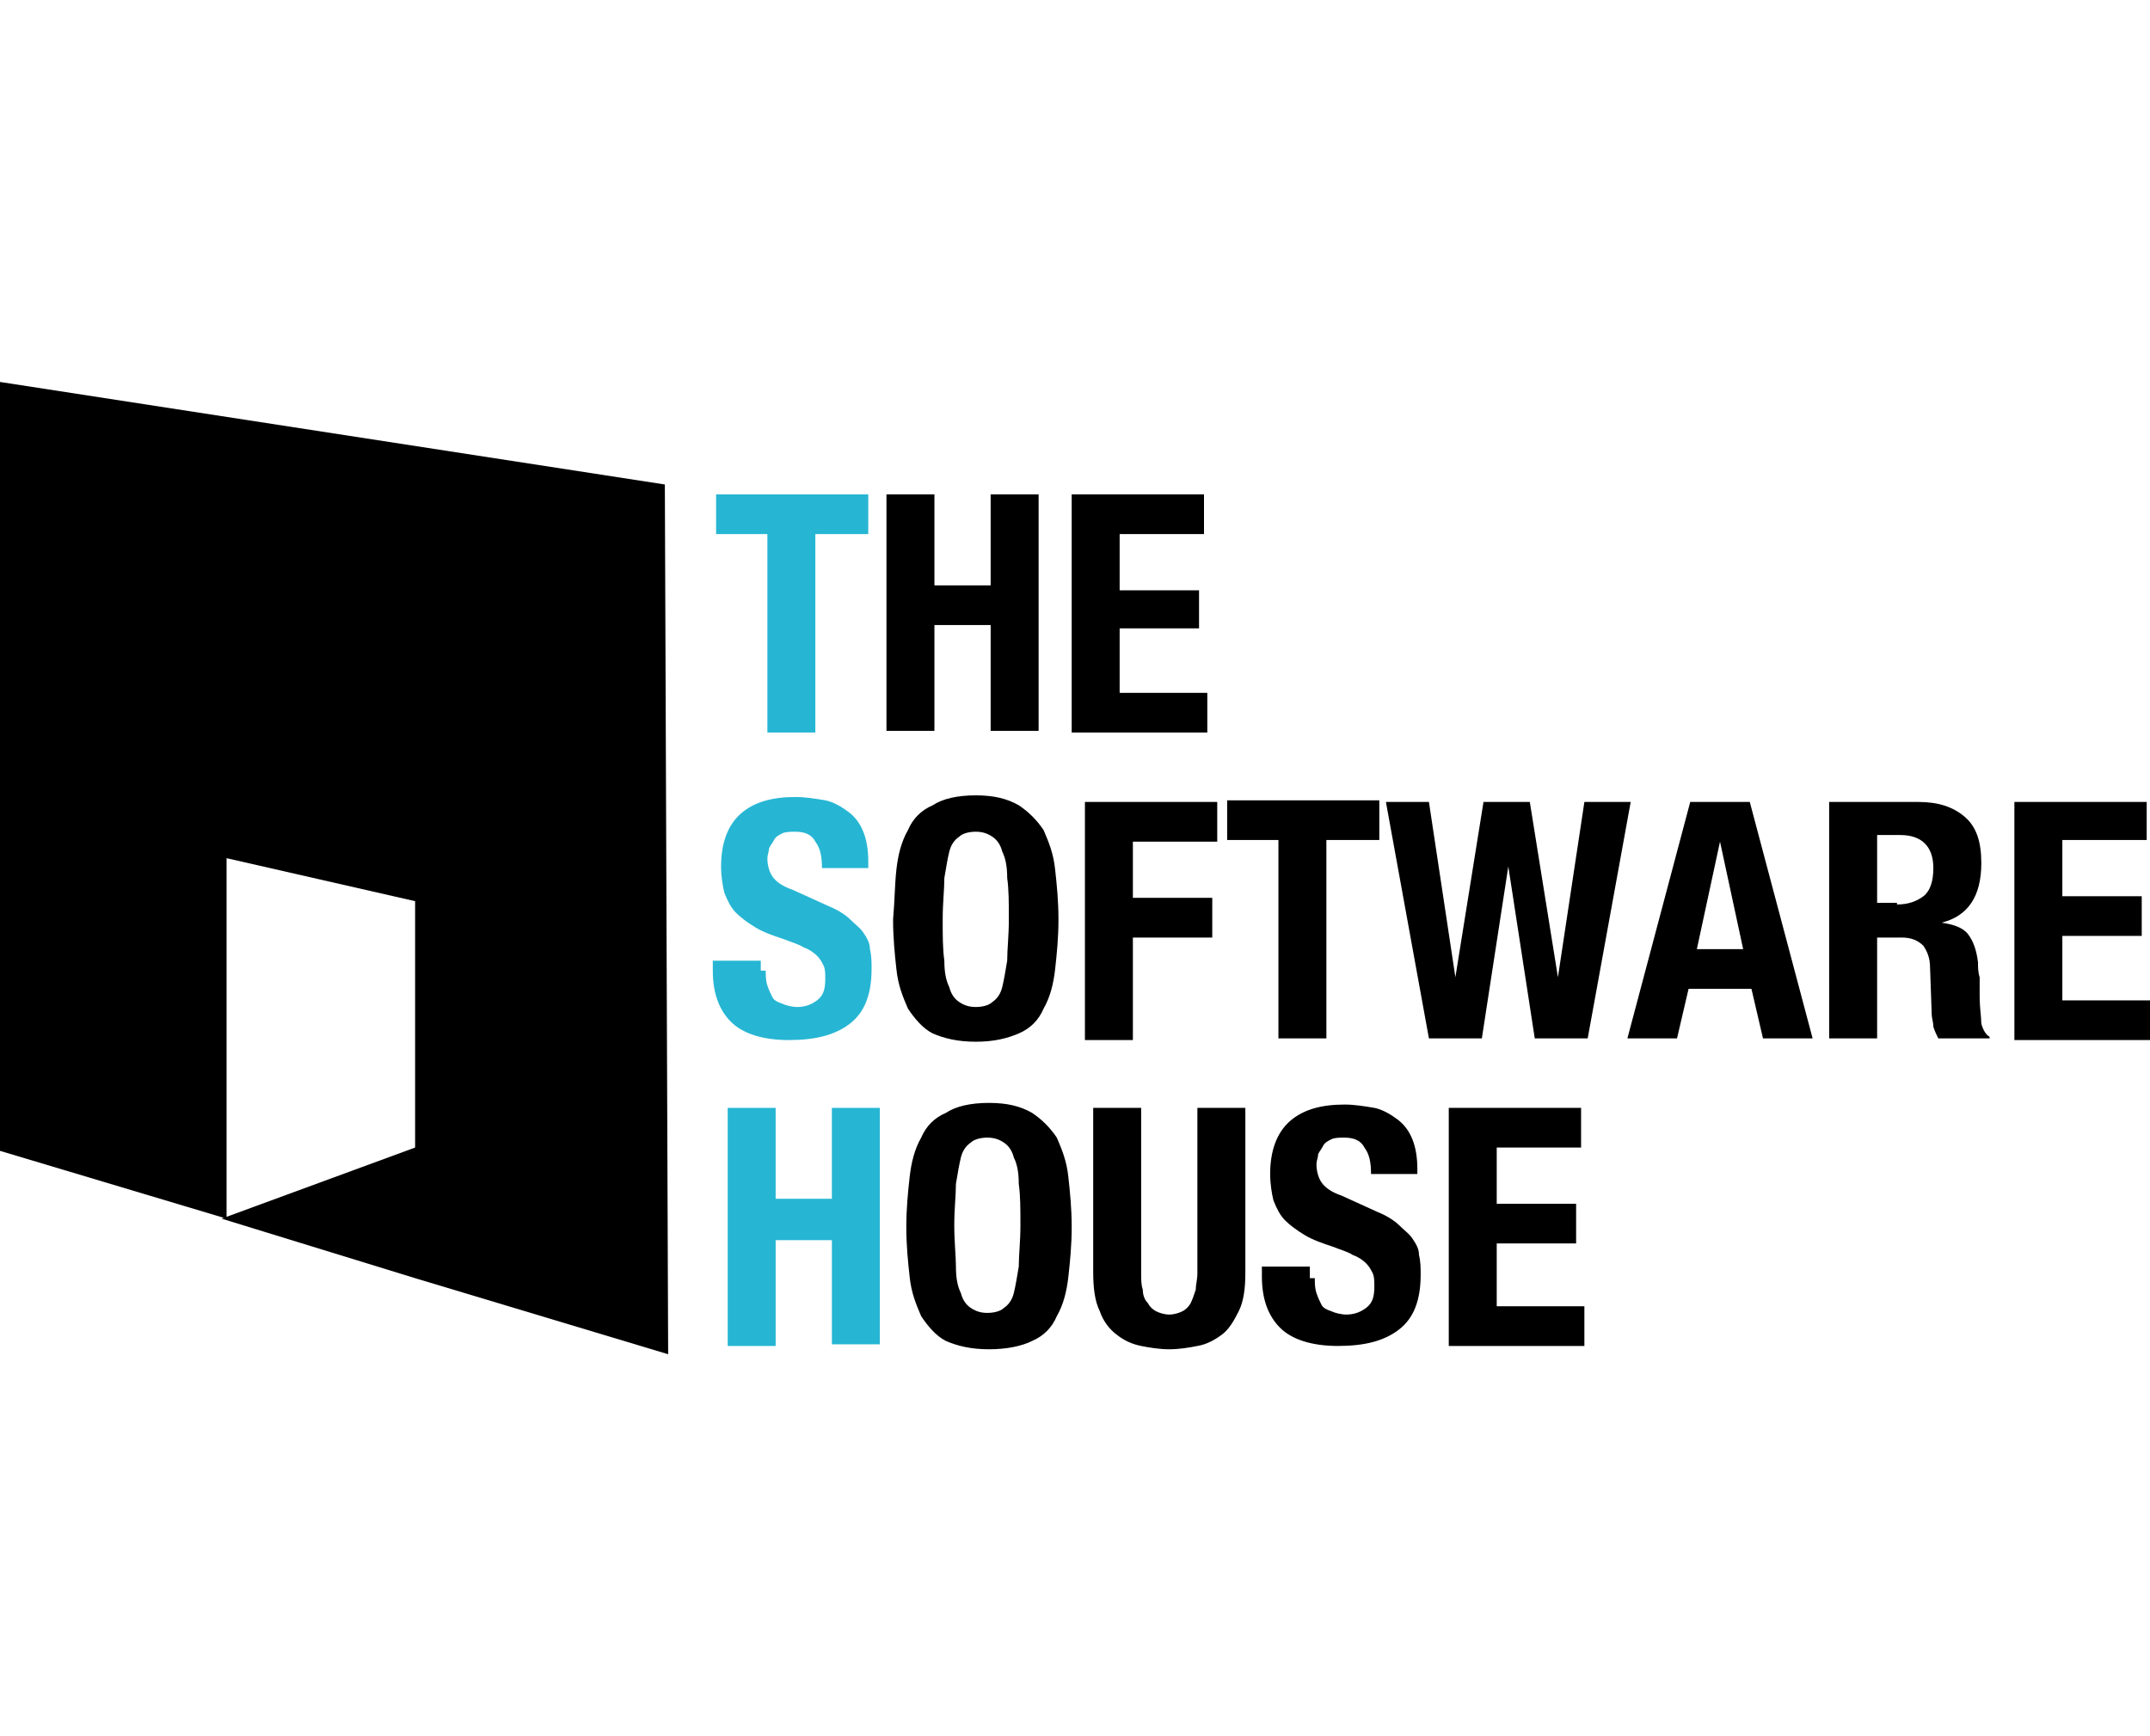 <?xml version="1.0" encoding="utf-8"?><svg version="1" xmlns="http://www.w3.org/2000/svg" viewBox="0 0 130 105"><path fill="#26B6D3" d="M52.4 32.3h-3.1v12h-2.9v-12h-3.1v-2.4h9.2v2.4z"/><path d="M56.5 29.9v5.5h3.4v-5.5h2.9v14.3h-2.9v-6.4h-3.4v6.4h-2.9V29.9h2.9zm16.3 2.4h-5.1v3.4h4.8V38h-4.8v3.9H73v2.4h-8.2V29.9h8v2.4z"/><path fill="#26B6D3" d="M46.3 58.7c0 .3 0 .6.1.9.1.3.2.5.3.7.1.2.3.3.6.4.2.1.6.2.9.2.4 0 .8-.1 1.2-.4.4-.3.5-.7.5-1.3 0-.3 0-.6-.1-.8-.1-.2-.2-.4-.4-.6-.2-.2-.5-.4-.8-.5-.3-.2-.7-.3-1.2-.5-.6-.2-1.2-.4-1.7-.7-.5-.3-.9-.6-1.2-.9-.3-.3-.5-.7-.7-1.2-.1-.4-.2-1-.2-1.6 0-1.4.4-2.5 1.2-3.2.8-.7 1.9-1 3.3-1 .6 0 1.2.1 1.8.2.5.1 1 .4 1.4.7.4.3.7.7.9 1.2.2.5.3 1.1.3 1.8v.4h-2.8c0-.7-.1-1.2-.4-1.6-.2-.4-.6-.6-1.2-.6-.3 0-.6 0-.8.1-.2.1-.4.2-.5.4-.1.2-.2.3-.3.5 0 .2-.1.4-.1.6 0 .4.1.8.3 1.1.2.3.6.6 1.2.8l2.2 1c.5.2 1 .5 1.3.8.3.3.6.5.8.8.2.3.4.6.4 1 .1.4.1.8.1 1.2 0 1.5-.4 2.6-1.3 3.3-.9.7-2.1 1-3.7 1s-2.8-.4-3.5-1.1c-.7-.7-1.1-1.7-1.1-3.1v-.6H46v.6z"/><path d="M54.2 52.6c.1-.9.3-1.7.7-2.4.3-.7.8-1.2 1.5-1.5.6-.4 1.5-.6 2.6-.6s1.9.2 2.6.6c.6.4 1.1.9 1.5 1.5.3.7.6 1.4.7 2.4.1.9.2 1.9.2 3s-.1 2.1-.2 3c-.1.9-.3 1.7-.7 2.4-.3.7-.8 1.2-1.5 1.5-.7.3-1.5.5-2.6.5s-1.9-.2-2.6-.5c-.6-.3-1.1-.9-1.5-1.5-.3-.7-.6-1.4-.7-2.4-.1-.9-.2-1.9-.2-3 .1-1.1.1-2.1.2-3zm2.9 5.5c0 .7.1 1.2.3 1.6.1.4.3.7.6.9.3.2.6.3 1 .3s.8-.1 1-.3c.3-.2.5-.5.6-.9.1-.4.2-1 .3-1.6 0-.7.1-1.5.1-2.5s0-1.8-.1-2.5c0-.7-.1-1.2-.3-1.6-.1-.4-.3-.7-.6-.9-.3-.2-.6-.3-1-.3s-.8.1-1 .3c-.3.2-.5.5-.6.9-.1.4-.2 1-.3 1.6 0 .7-.1 1.5-.1 2.5s0 1.8.1 2.5zm16.5-9.6v2.4h-5.1v3.4h4.8v2.4h-4.8v6.2h-2.9V48.5h8zm9.7 2.3h-3.1v12h-2.9v-12h-3.1v-2.4h9.2v2.4zm3.1-2.3L88 59.1l1.7-10.6h2.8l1.7 10.6 1.6-10.6h2.8L96 62.8h-3.2l-1.6-10.4-1.6 10.4h-3.2l-2.6-14.3h2.6zm19.4 0l3.8 14.3h-3l-.7-3h-3.8l-.7 3h-3l3.8-14.3h3.6zm-.4 8.9l-1.4-6.5-1.4 6.5h2.8zm10.6-8.9c1.2 0 2.1.3 2.8.9.7.6 1 1.5 1 2.8 0 1-.2 1.8-.6 2.4-.4.6-1 1-1.8 1.2.7.1 1.3.3 1.6.7.3.4.5.9.6 1.7 0 .3 0 .6.1.9v1.1c0 .8.1 1.3.1 1.7.1.4.3.7.5.8v.1h-3.1c-.1-.2-.2-.4-.3-.7 0-.3-.1-.5-.1-.8l-.1-2.8c0-.6-.2-1-.4-1.3-.3-.3-.7-.5-1.3-.5h-1.5v6.1h-2.9V48.5h5.4zm-1.3 6.2c.7 0 1.2-.2 1.6-.5.4-.3.6-.9.6-1.7 0-1.3-.7-2-2-2h-1.4v4.1h1.2zm15.1-3.9h-5.1v3.4h4.8v2.4h-4.8v3.9h5.3v2.4h-8.2V48.5h8v2.3z"/><path fill="#26B6D3" d="M46.9 67v5.5h3.4V67h2.9v14.3h-2.9V75h-3.4v6.4H44V67h2.9z"/><path d="M55 71.2c.1-.9.3-1.7.7-2.4.3-.7.8-1.2 1.5-1.5.6-.4 1.5-.6 2.6-.6s1.9.2 2.6.6c.6.4 1.1.9 1.5 1.5.3.7.6 1.4.7 2.4.1.9.2 1.9.2 3s-.1 2.1-.2 3c-.1.9-.3 1.7-.7 2.4-.3.7-.8 1.2-1.5 1.5-.6.3-1.5.5-2.6.5s-1.9-.2-2.6-.5c-.6-.3-1.1-.9-1.5-1.5-.3-.7-.6-1.4-.7-2.4-.1-.9-.2-1.9-.2-3s.1-2.1.2-3zm2.8 5.4c0 .7.1 1.2.3 1.6.1.4.3.7.6.9.3.2.6.3 1 .3s.8-.1 1-.3c.3-.2.5-.5.6-.9.1-.4.2-1 .3-1.6 0-.7.1-1.5.1-2.5s0-1.8-.1-2.5c0-.7-.1-1.2-.3-1.6-.1-.4-.3-.7-.6-.9-.3-.2-.6-.3-1-.3s-.8.1-1 .3c-.3.2-.5.5-.6.9-.1.4-.2 1-.3 1.6 0 .7-.1 1.5-.1 2.5s.1 1.9.1 2.5zM69 77c0 .4 0 .7.1 1 0 .3.1.6.3.8.1.2.3.4.5.5.2.1.5.2.8.2.3 0 .6-.1.8-.2.2-.1.4-.3.5-.5.1-.2.2-.5.3-.8 0-.3.1-.6.1-1V67h2.9v10c0 .9-.1 1.7-.4 2.3-.3.6-.6 1.1-1 1.4-.4.3-.9.6-1.5.7-.5.1-1.1.2-1.7.2-.6 0-1.2-.1-1.7-.2s-1-.3-1.5-.7c-.4-.3-.8-.8-1-1.4-.3-.6-.4-1.4-.4-2.4V67H69v10zm10.5.3c0 .3 0 .6.1.9.1.3.2.5.3.7.1.2.3.3.6.4.2.1.6.2.9.2.4 0 .8-.1 1.2-.4.4-.3.5-.7.5-1.3 0-.3 0-.6-.1-.8-.1-.2-.2-.4-.4-.6-.2-.2-.5-.4-.8-.5-.3-.2-.7-.3-1.2-.5-.6-.2-1.2-.4-1.7-.7-.5-.3-.9-.6-1.2-.9-.3-.3-.5-.7-.7-1.2-.1-.4-.2-1-.2-1.6 0-1.4.4-2.5 1.2-3.2.8-.7 1.9-1 3.3-1 .6 0 1.2.1 1.8.2.5.1 1 .4 1.4.7.4.3.7.7.9 1.2.2.5.3 1.1.3 1.8v.3h-2.8c0-.7-.1-1.2-.4-1.6-.2-.4-.6-.6-1.2-.6-.3 0-.6 0-.8.1-.2.1-.4.2-.5.4-.1.2-.2.3-.3.5 0 .2-.1.4-.1.6 0 .4.1.8.3 1.1.2.3.6.6 1.2.8l2.2 1c.5.2 1 .5 1.3.8.3.3.6.5.8.8.2.3.4.6.4 1 .1.4.1.8.1 1.2 0 1.5-.4 2.6-1.3 3.3-.9.7-2.1 1-3.7 1s-2.8-.4-3.5-1.1c-.7-.7-1.1-1.7-1.1-3.1v-.6h2.9v.7zm16.1-7.9h-5.1v3.4h4.8v2.4h-4.8V79h5.3v2.4h-8.2V67h8v2.4z"/><polygon points="40.4,81.9 40.2,29.3 0,23.1 0,69.6 13.7,73.7 13.7,51.9 25.1,54.5 25.1,69.4 13.4,73.7 25.1,77.3 
		25.1,77.3 	"/></svg>
